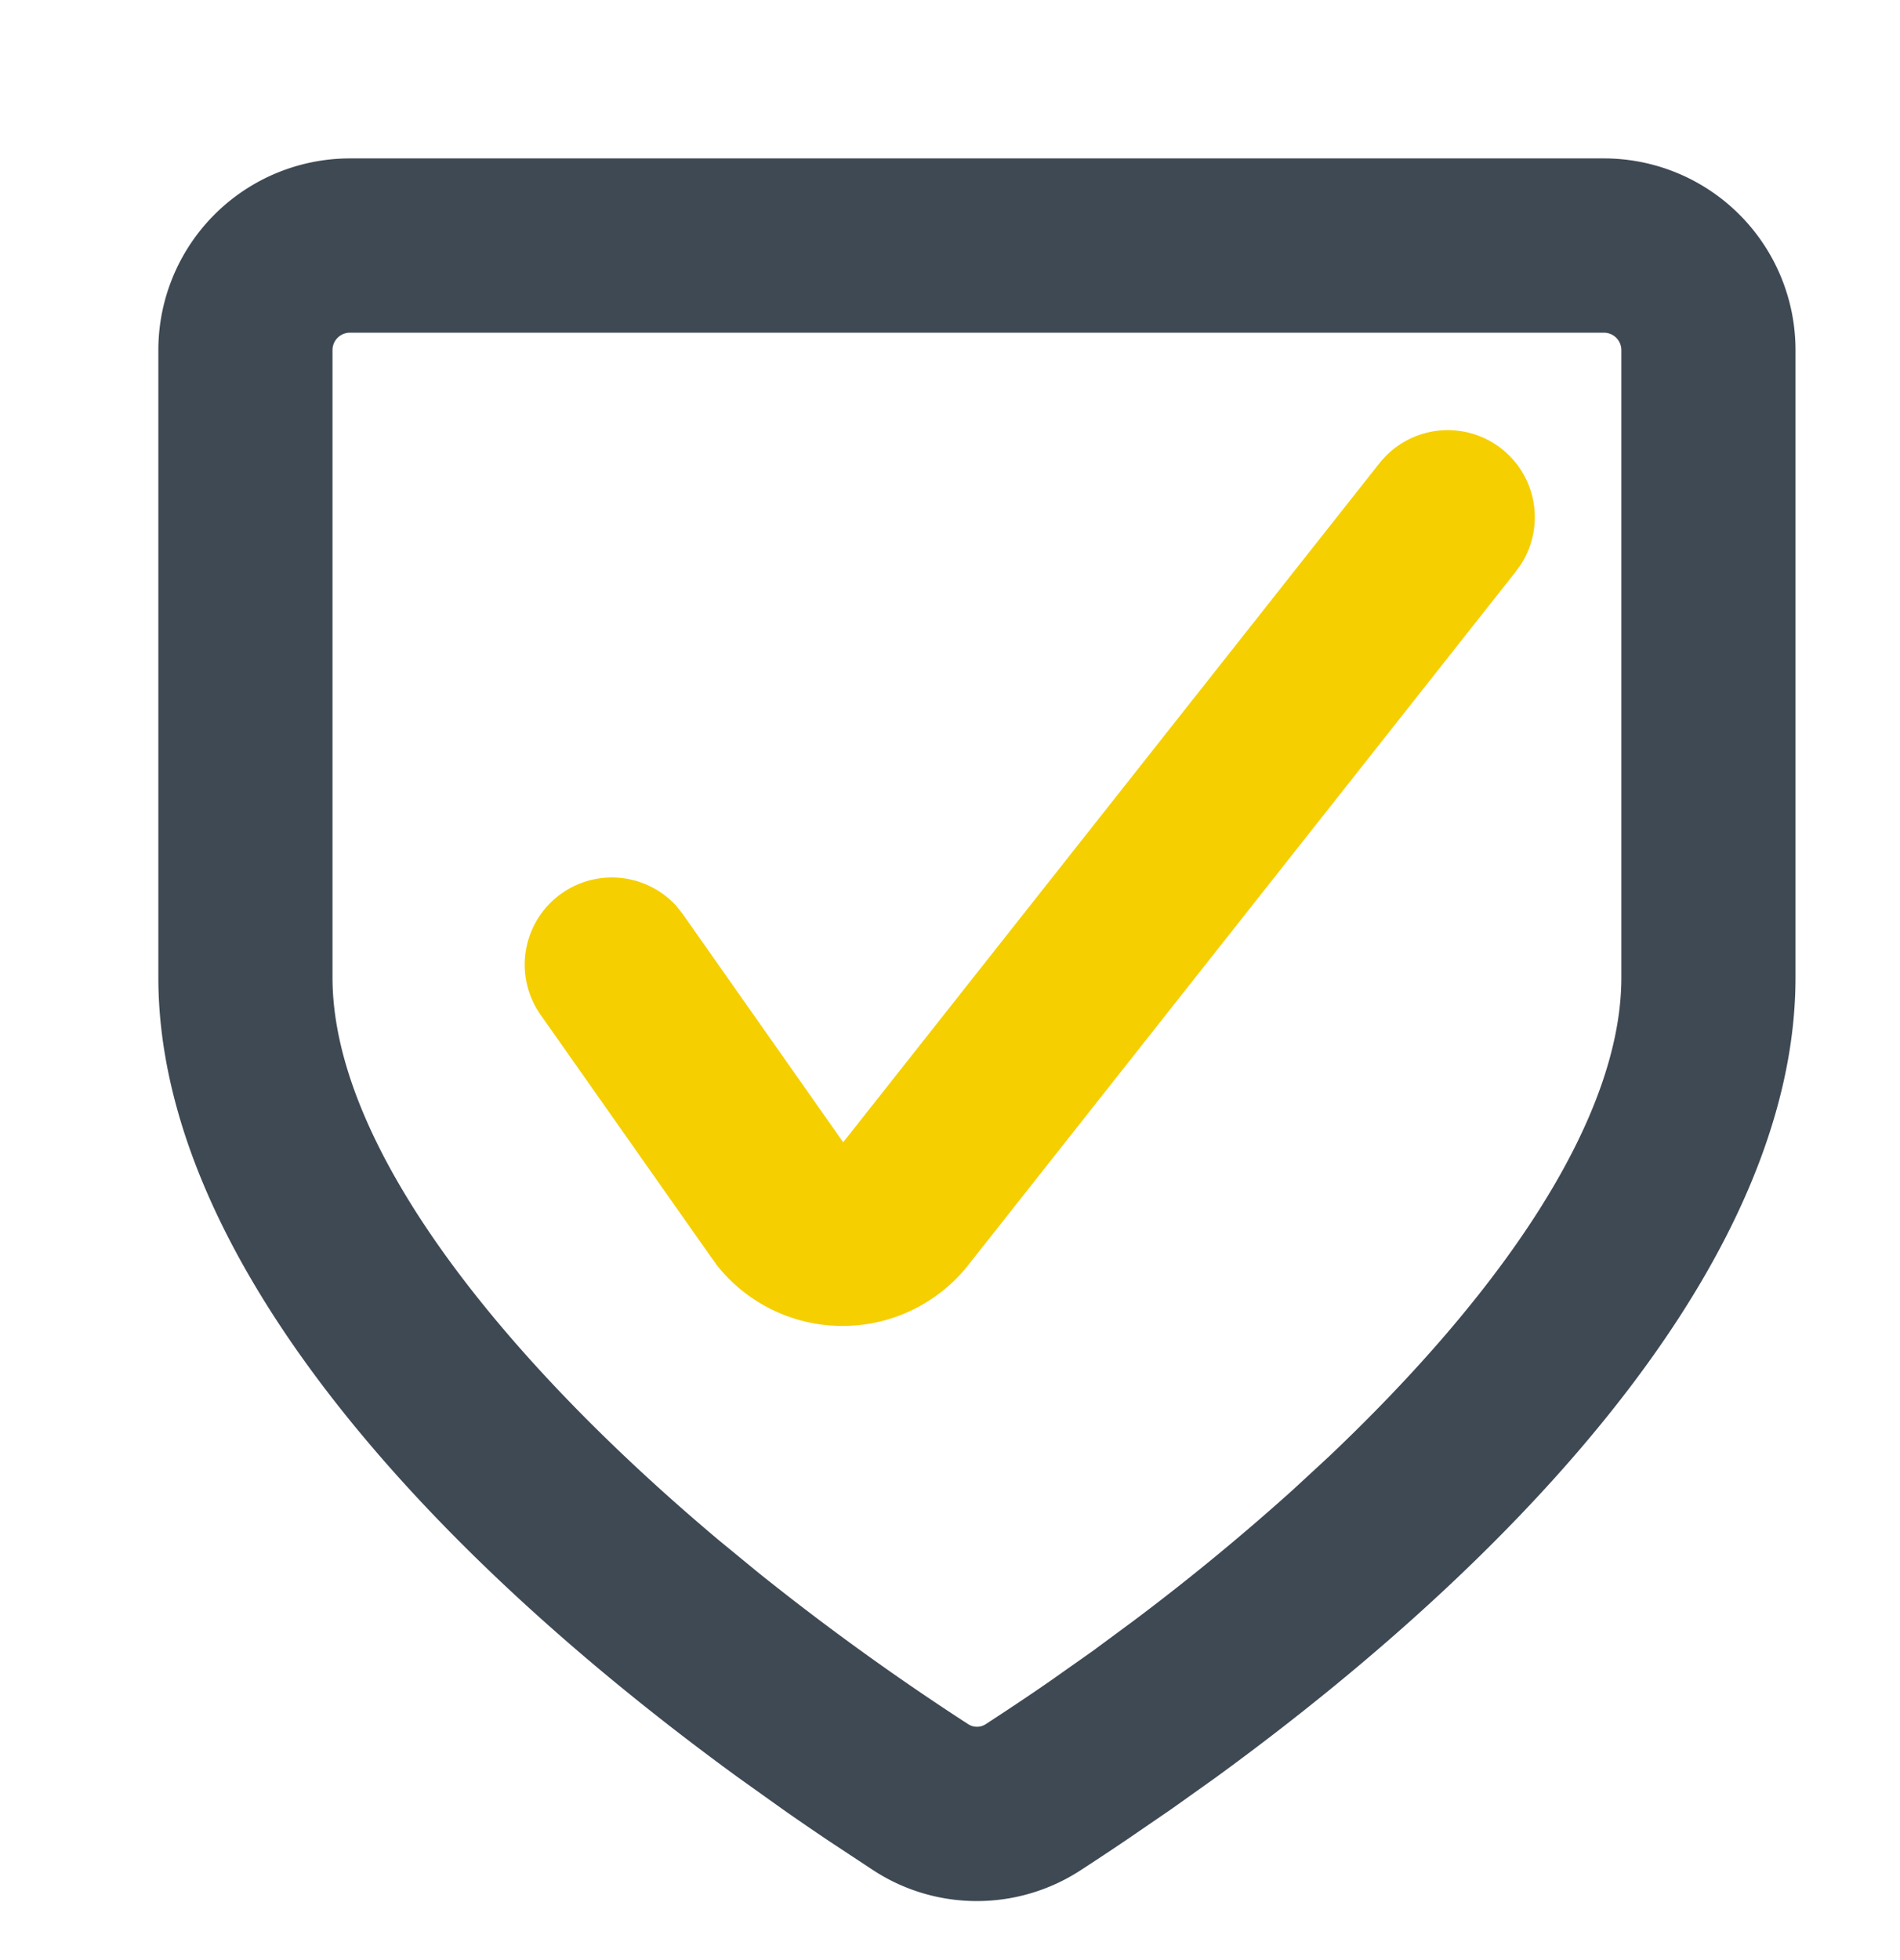 <svg xmlns="http://www.w3.org/2000/svg" width="32" height="33"><g fill="none"><path fill="#F5CF00" d="M23.223 7.812A1.466 1.466 0 0125.617 9.5l-.093.13-9.186 11.63a2.701 2.701 0 01-4.256.052l-.113-.157-2.875-4.085a1.468 1.468 0 012.3-1.814l.099.125 2.708 3.85 9.022-11.42z"/><path fill="#3E4953" d="M27.013 2.667H5.893a3.228 3.228 0 00-3.226 3.227v10.563c0 4.585 4.313 9.497 9.76 13.465l.75.535c.25.176.505.35.76.522l.773.51c1.058.69 2.43.69 3.492-.003a48.9 48.9 0 00.77-.51l.762-.522.75-.534c5.443-3.966 9.756-8.878 9.756-13.463V5.894a3.227 3.227 0 00-3.227-3.227zM5.893 5.601h21.12a.294.294 0 01.294.293v10.563c0 2.387-2.025 5.317-4.927 8.067l-.612.565a39.04 39.04 0 01-2.656 2.184l-.704.52-.715.504c-.36.25-.724.492-1.09.73a.27.27 0 01-.295.002 43.01 43.01 0 01-3.54-2.555l-.666-.547c-3.72-3.126-6.502-6.67-6.502-9.47V5.894c0-.162.132-.293.294-.293z"/></g></svg>